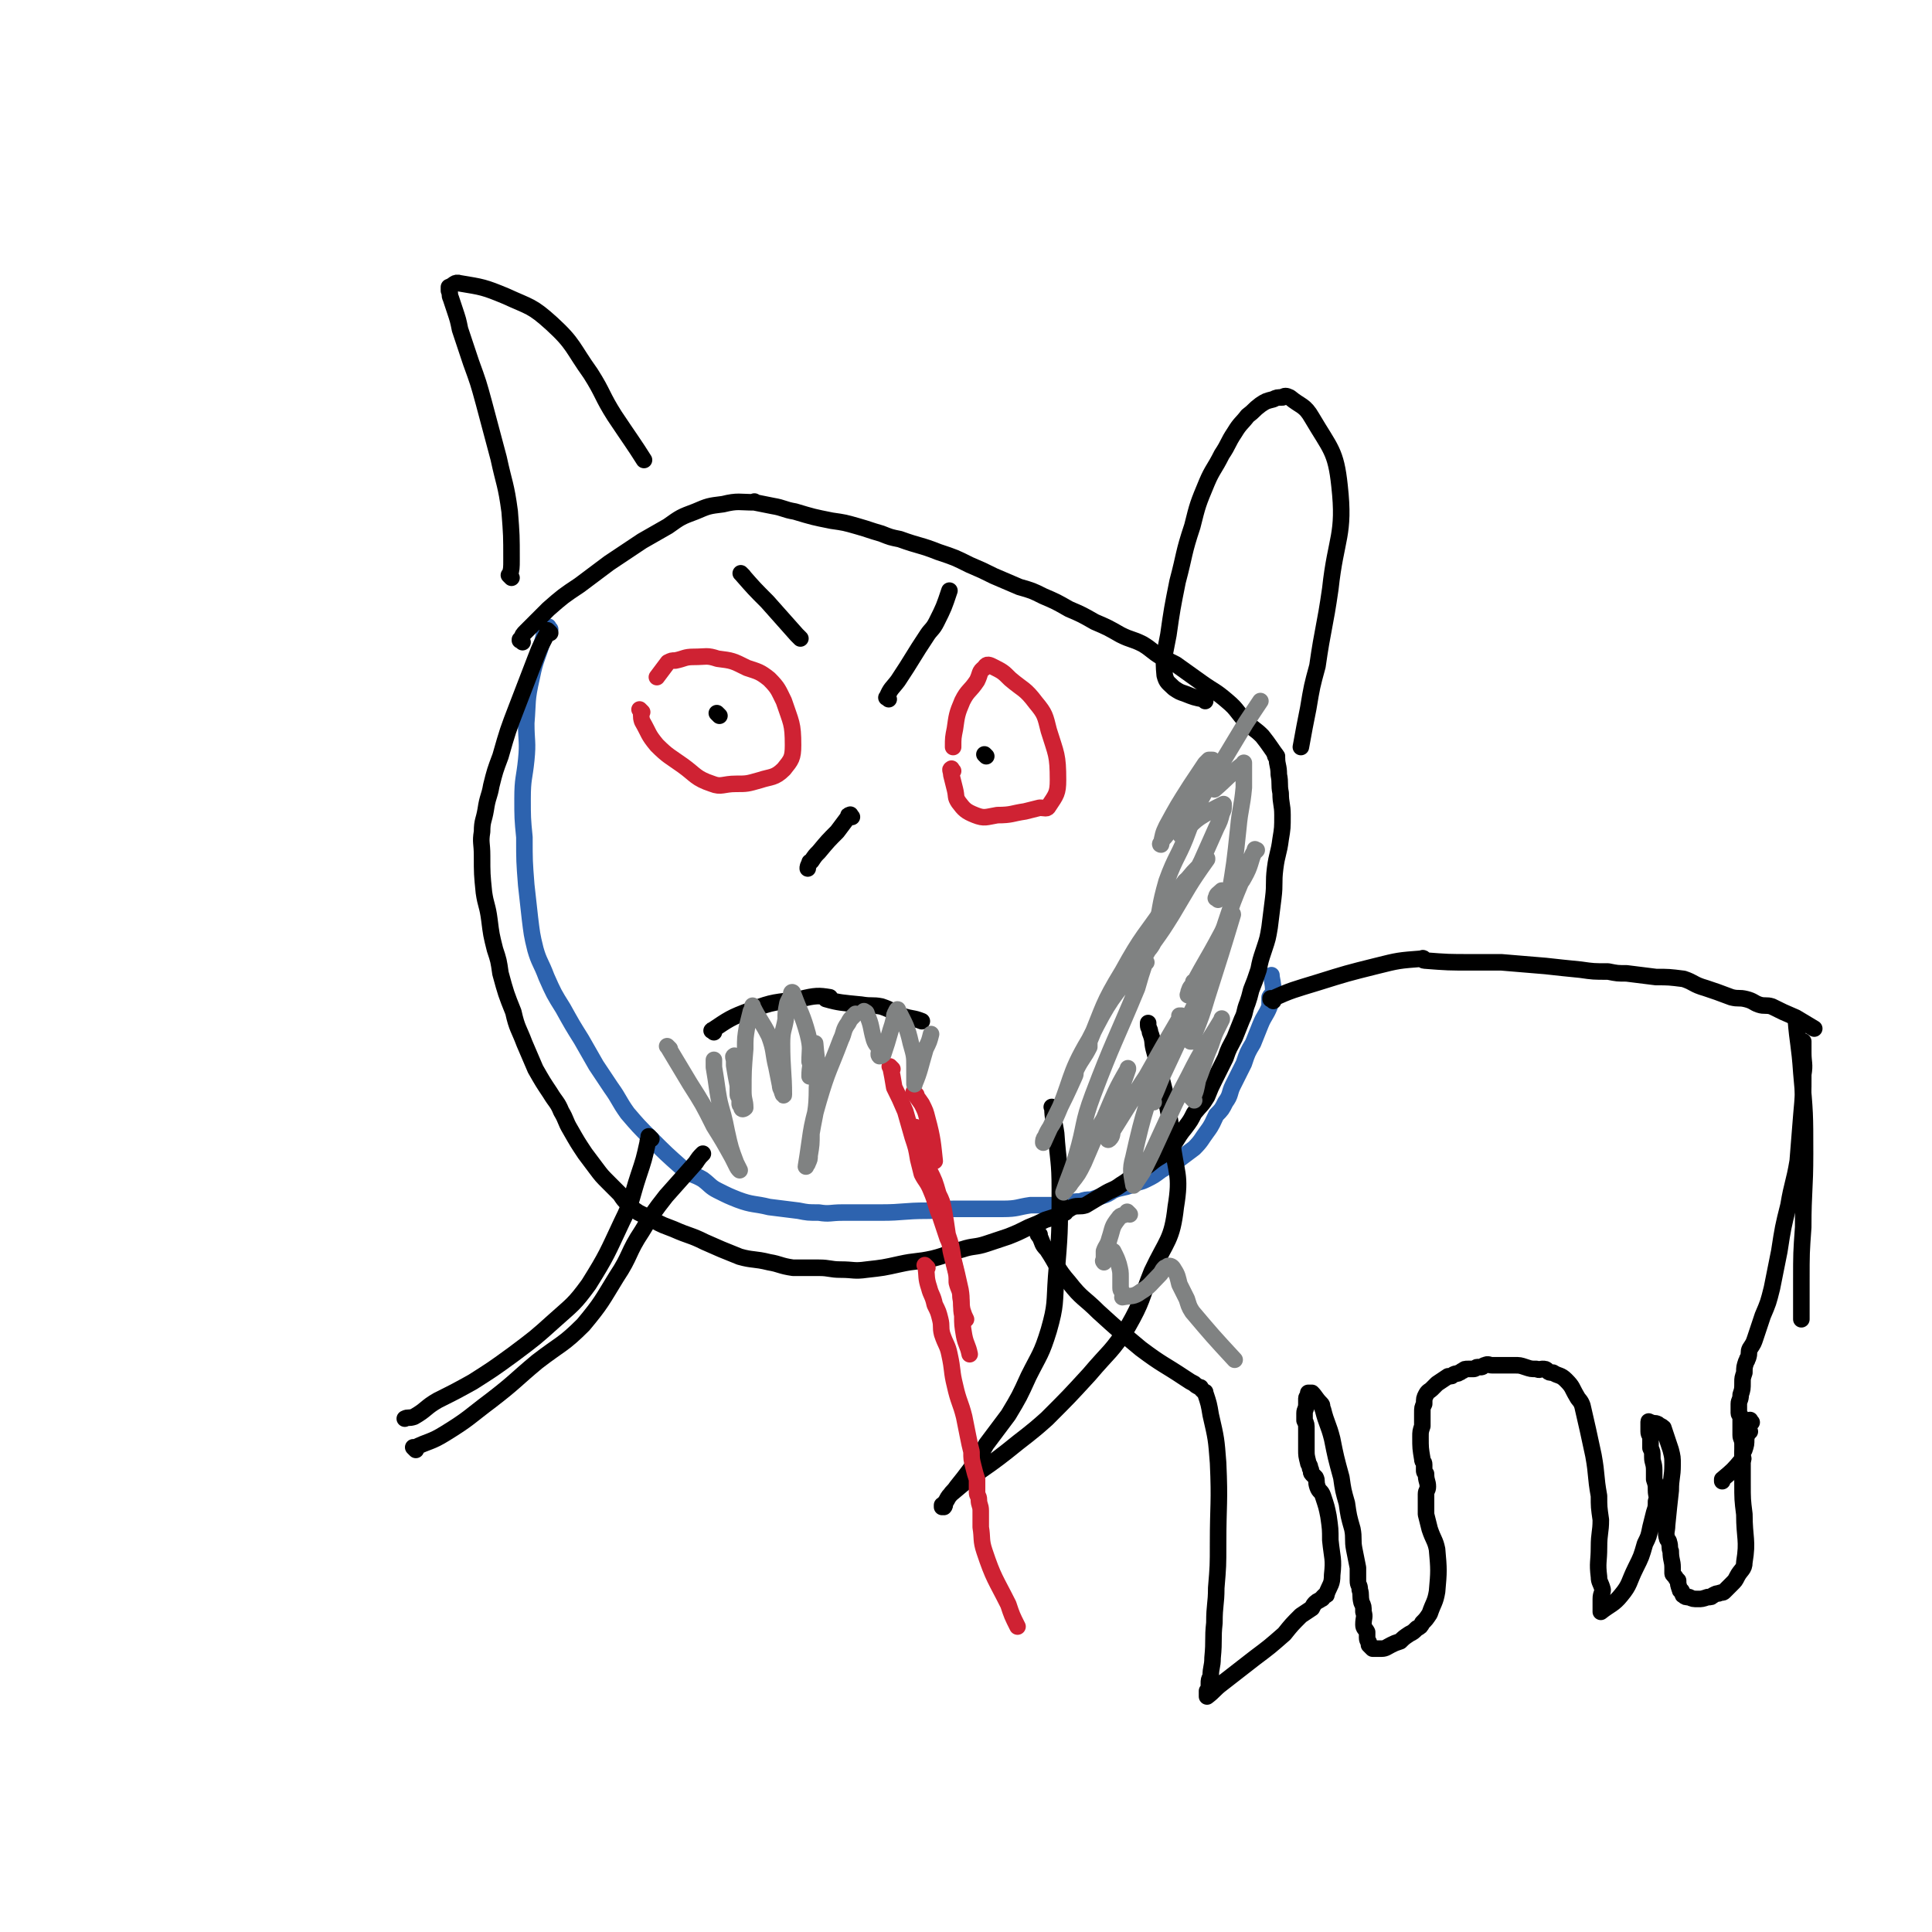 <svg viewBox='0 0 1050 1050' version='1.1' xmlns='http://www.w3.org/2000/svg' xmlns:xlink='http://www.w3.org/1999/xlink'><g fill='none' stroke='#2D63AF' stroke-width='9' stroke-linecap='round' stroke-linejoin='round'><path d='M299,342c-1,-1 -1,-1 -1,-1 -1,-1 0,0 0,0 0,0 0,0 0,0 0,0 0,-1 0,0 -2,2 -2,3 -3,7 -3,10 -4,10 -6,20 -3,13 -2,13 -3,25 0,10 1,10 0,20 -1,10 -2,10 -2,21 0,10 0,11 1,21 0,13 0,13 1,26 1,9 1,9 2,18 1,8 1,9 3,17 2,7 3,7 6,15 4,9 4,9 9,17 5,9 5,9 10,17 4,7 4,7 8,14 4,6 4,6 8,12 5,7 4,7 9,14 6,7 6,7 13,14 8,8 8,8 17,16 5,4 6,3 11,6 4,3 4,4 8,6 6,3 6,3 11,5 8,3 9,2 17,4 8,1 8,1 16,2 5,1 5,1 11,1 6,1 6,0 13,0 10,0 10,0 21,0 12,0 12,-1 25,-1 7,0 7,-1 14,-1 6,0 6,0 12,0 7,0 7,0 15,0 8,0 8,-1 15,-2 6,0 6,0 13,0 3,0 3,0 7,-1 4,-1 4,-1 7,-1 3,-1 3,-1 6,-1 3,-1 3,-1 6,-2 3,-1 3,-1 6,-3 5,-2 5,-1 10,-3 4,-2 4,-1 8,-3 4,-2 4,-2 8,-5 5,-3 5,-3 10,-6 4,-3 4,-3 8,-6 4,-4 4,-5 7,-9 3,-4 3,-5 5,-9 3,-3 3,-3 5,-7 3,-4 2,-5 4,-9 3,-6 3,-6 6,-12 2,-6 2,-6 5,-11 2,-5 2,-5 4,-10 2,-5 3,-5 5,-10 0,-2 0,-3 0,-5 1,-2 2,-1 2,-3 0,-5 -1,-7 -1,-9 '/></g>
<g fill='none' stroke='#000000' stroke-width='9' stroke-linecap='round' stroke-linejoin='round'><path d='M299,344c-1,-1 -1,-1 -1,-1 -1,-1 0,0 0,0 0,0 0,0 0,0 -4,8 -4,7 -7,15 -5,13 -5,13 -10,26 -5,13 -5,13 -9,27 -3,8 -3,8 -5,16 -1,6 -2,6 -3,13 -1,6 -2,6 -2,12 -1,6 0,6 0,13 0,10 0,10 1,20 1,7 2,7 3,15 1,8 1,8 3,16 2,6 2,6 3,13 3,11 3,11 7,21 2,9 3,9 6,17 3,7 3,7 6,14 4,7 4,7 8,13 3,5 4,5 6,10 3,5 2,5 5,10 4,7 4,7 8,13 3,4 3,4 6,8 3,4 3,4 7,8 3,3 3,3 6,6 2,3 2,3 4,5 3,3 3,3 6,5 4,2 4,2 8,4 5,3 6,3 11,5 9,4 9,3 17,7 9,4 9,4 19,8 7,2 8,1 16,3 6,1 6,2 13,3 7,0 7,0 14,0 6,0 6,1 12,1 7,0 7,1 14,0 9,-1 9,-1 18,-3 9,-2 9,-1 18,-3 8,-2 8,-3 16,-5 6,-2 7,-1 13,-3 6,-2 6,-2 12,-4 5,-2 5,-2 11,-5 5,-2 5,-2 9,-4 6,-2 7,-2 11,-4 1,-1 -1,0 -1,0 2,-1 3,-2 5,-3 3,-1 4,0 7,-1 5,-3 5,-3 10,-6 5,-3 5,-2 9,-5 5,-3 4,-3 8,-6 5,-3 5,-3 10,-7 4,-3 4,-2 8,-6 5,-5 4,-6 9,-12 3,-4 3,-4 5,-8 4,-5 4,-4 7,-9 2,-5 2,-5 4,-9 3,-6 3,-6 6,-12 2,-6 2,-5 5,-11 2,-5 2,-5 4,-10 2,-4 1,-4 3,-9 1,-3 1,-3 2,-7 2,-5 2,-5 4,-11 1,-5 1,-5 3,-11 2,-6 2,-6 3,-12 1,-8 1,-8 2,-16 1,-8 0,-8 1,-16 1,-8 2,-8 3,-16 1,-6 1,-6 1,-13 0,-6 -1,-6 -1,-12 -1,-5 0,-5 -1,-10 0,-5 -1,-5 -1,-9 -1,-1 -1,-1 -1,-2 '/><path d='M284,349c-1,-1 -1,-1 -1,-1 -1,-1 0,0 0,0 0,0 0,0 0,0 0,0 -1,0 0,0 1,-3 1,-3 3,-5 6,-6 6,-6 12,-12 8,-7 8,-7 17,-13 8,-6 8,-6 16,-12 9,-6 9,-6 18,-12 7,-4 7,-4 14,-8 7,-5 7,-5 15,-8 7,-3 7,-3 15,-4 8,-2 9,-1 17,-1 0,-1 0,0 0,0 5,1 5,1 10,2 6,1 6,2 12,3 10,3 10,3 20,5 7,1 7,1 14,3 7,2 6,2 13,4 5,2 5,2 10,3 11,4 11,3 21,7 9,3 9,3 17,7 7,3 7,3 13,6 7,3 7,3 14,6 7,2 7,2 13,5 7,3 7,3 14,7 7,3 7,3 14,7 7,3 7,3 14,7 6,3 6,2 12,5 5,3 5,4 10,7 4,2 4,2 8,4 7,5 7,5 14,10 7,5 7,4 14,10 6,5 5,6 11,12 4,4 4,3 8,7 4,5 5,7 8,11 '/><path d='M278,314c-1,-1 -1,-1 -1,-1 -1,-1 0,0 0,0 0,0 0,0 0,0 1,-4 1,-4 1,-9 0,-13 0,-13 -1,-26 -2,-15 -3,-15 -6,-29 -4,-15 -4,-15 -8,-30 -3,-11 -3,-11 -7,-22 -3,-9 -3,-9 -6,-18 -1,-5 -1,-5 -3,-11 -1,-3 -1,-3 -2,-6 -1,-2 0,-2 -1,-4 0,-1 0,-1 0,-1 0,-1 0,-1 0,-1 0,0 0,0 0,0 3,-1 3,-3 6,-2 12,2 13,2 25,7 13,6 14,5 25,15 12,11 11,13 21,27 7,11 6,12 13,23 8,12 11,16 16,24 '/><path d='M655,381c-1,-1 -1,-1 -1,-1 -1,-1 0,0 0,0 -5,-1 -5,-1 -10,-3 -3,-1 -3,-1 -6,-3 -3,-3 -4,-3 -5,-7 -1,-10 0,-11 2,-22 2,-14 2,-14 5,-29 4,-15 3,-15 8,-30 3,-12 3,-12 8,-24 3,-7 4,-7 8,-15 4,-6 3,-6 7,-12 3,-5 4,-5 7,-9 4,-3 3,-3 7,-6 3,-2 3,-2 7,-3 2,-1 2,-1 5,-1 1,-1 2,-1 4,0 6,5 8,4 12,11 10,17 13,18 15,37 3,27 -2,28 -5,56 -3,21 -4,21 -7,42 -3,11 -3,11 -5,23 -2,10 -2,10 -4,21 0,0 0,0 0,0 '/></g>
<g fill='none' stroke='#CF2233' stroke-width='9' stroke-linecap='round' stroke-linejoin='round'><path d='M349,387c-1,-1 -1,-1 -1,-1 -1,-1 0,0 0,0 0,0 0,0 0,0 1,3 0,3 1,6 4,7 3,7 8,13 6,6 7,6 14,11 7,5 7,7 16,10 5,2 6,0 13,0 6,0 6,0 13,-2 6,-2 8,-1 13,-6 4,-5 5,-6 5,-13 0,-12 -1,-12 -5,-24 -3,-6 -3,-7 -8,-12 -5,-4 -6,-4 -12,-6 -8,-4 -8,-4 -16,-5 -6,-2 -6,-1 -13,-1 -5,0 -5,1 -10,2 -2,0 -2,0 -4,1 -3,4 -3,4 -6,8 '/><path d='M518,419c-1,-1 -1,-2 -1,-1 -1,0 0,1 0,3 1,4 1,4 2,8 1,4 0,4 2,7 3,4 4,5 9,7 5,2 6,1 12,0 8,0 8,-1 15,-2 4,-1 4,-1 8,-2 3,0 4,1 5,-1 4,-6 5,-7 5,-14 0,-14 -1,-14 -5,-27 -2,-8 -2,-9 -7,-15 -6,-8 -7,-7 -14,-13 -4,-4 -4,-4 -10,-7 -2,-1 -3,-1 -4,1 -3,2 -2,3 -4,7 -4,6 -5,5 -8,11 -3,7 -3,8 -4,15 -1,5 -1,5 -1,10 '/></g>
<g fill='none' stroke='#000000' stroke-width='9' stroke-linecap='round' stroke-linejoin='round'><path d='M388,561c-1,-1 -2,-1 -1,-1 9,-6 10,-7 21,-11 13,-5 13,-4 27,-6 8,-2 10,-2 16,-1 1,0 -3,1 -2,1 7,2 9,2 19,3 6,1 6,0 11,1 6,2 6,3 11,5 6,2 6,1 11,3 '/><path d='M404,313c-1,-1 -1,-1 -1,-1 -1,-1 0,0 0,0 7,8 7,8 14,15 8,9 8,9 16,18 1,1 1,1 2,2 '/><path d='M483,380c-1,-1 -2,-1 -1,-1 2,-5 3,-5 6,-9 8,-12 8,-13 16,-25 2,-3 3,-3 5,-7 4,-8 4,-8 7,-17 '/><path d='M391,389c-1,-1 -1,-1 -1,-1 -1,-1 0,0 0,0 '/><path d='M536,411c-1,-1 -1,-1 -1,-1 '/><path d='M692,544c-1,-1 -1,-1 -1,-1 -1,-1 0,0 0,0 0,0 0,0 0,0 0,0 -1,0 0,0 11,-5 12,-5 25,-9 16,-5 16,-5 32,-9 12,-3 12,-3 25,-4 1,-1 0,1 1,1 13,1 13,1 26,1 8,0 8,0 16,0 12,1 12,1 24,2 9,1 9,1 19,2 7,1 7,1 15,1 5,1 5,1 10,1 8,1 8,1 16,2 7,0 7,0 15,1 6,2 5,3 12,5 6,2 6,2 14,5 4,1 4,0 8,1 4,1 4,2 7,3 3,1 4,0 7,1 6,3 6,3 13,6 5,3 5,3 10,6 '/><path d='M565,671c-1,-1 -1,-1 -1,-1 -1,-1 0,0 0,0 0,1 0,1 1,2 2,4 1,4 4,7 6,9 5,10 12,18 7,9 8,8 16,16 11,10 11,10 23,20 12,9 12,8 24,16 3,2 3,2 5,3 1,1 1,1 3,2 1,0 0,0 1,1 1,1 1,1 1,1 1,1 1,0 1,1 2,6 2,6 3,12 3,13 3,13 4,26 1,22 0,22 0,44 0,12 0,12 -1,24 0,9 -1,9 -1,19 -1,9 0,9 -1,19 0,5 -1,5 -1,10 -1,2 -1,2 -1,4 0,1 0,1 0,2 0,1 0,1 0,1 0,1 -1,1 -1,1 0,0 0,0 0,1 0,0 0,0 0,1 0,0 0,0 0,0 0,0 0,1 0,1 4,-3 4,-4 8,-7 9,-7 9,-7 18,-14 8,-6 8,-6 16,-13 4,-5 4,-5 9,-10 3,-2 3,-2 6,-4 1,-2 1,-2 2,-3 1,-1 2,-1 3,-2 1,0 1,-1 1,-1 1,-1 1,-1 1,-1 1,0 1,0 1,-1 2,-5 3,-5 3,-10 1,-9 0,-9 -1,-19 0,-6 0,-6 -1,-13 -1,-5 -1,-5 -3,-11 -1,-3 -2,-2 -3,-5 -1,-3 0,-3 -1,-5 -1,-1 -1,-1 -2,-2 -1,-1 0,-2 -1,-3 0,-2 -1,-2 -1,-3 -1,-4 -1,-4 -1,-7 0,-4 0,-4 0,-7 0,-2 0,-2 0,-4 0,-3 0,-3 -1,-5 0,-2 0,-2 0,-4 0,-2 1,-2 1,-5 0,-1 0,-1 0,-3 0,-1 1,-1 1,-3 0,0 0,0 0,0 0,0 1,0 2,0 2,2 2,3 5,6 1,1 0,1 1,3 2,8 3,8 5,16 2,10 2,10 5,21 1,7 1,7 3,14 1,7 1,7 3,14 1,5 0,6 1,11 1,5 1,5 2,10 0,3 0,3 0,7 0,3 1,2 1,5 1,3 0,3 1,7 1,2 1,2 1,5 1,3 0,3 0,7 0,2 1,2 2,4 0,2 0,2 0,3 0,2 1,2 1,3 0,1 0,1 0,1 1,1 1,1 2,2 0,0 0,0 0,0 2,0 3,0 5,0 2,0 3,-1 5,-2 2,-1 2,-1 5,-2 2,-2 2,-2 5,-4 2,-1 2,-1 4,-3 2,-1 2,-1 3,-3 2,-2 2,-2 4,-5 2,-6 3,-6 4,-12 1,-11 1,-12 0,-23 -1,-5 -2,-5 -4,-11 -1,-4 -1,-4 -2,-8 0,-3 0,-3 0,-7 0,-2 0,-2 0,-4 0,-2 1,-2 1,-4 0,-3 -1,-3 -1,-7 -1,-1 -1,-1 -1,-2 0,-1 0,-2 0,-3 0,-2 -1,-1 -1,-3 -1,-6 -1,-6 -1,-12 0,-3 0,-3 1,-6 0,-4 0,-4 0,-7 0,-3 0,-3 1,-5 0,-3 0,-3 1,-5 1,-2 2,-2 3,-3 2,-2 2,-2 3,-3 3,-2 3,-2 6,-4 2,0 2,0 3,-1 2,-1 2,0 3,-1 1,0 1,-1 2,-1 1,-1 1,-1 3,-1 1,0 1,0 3,0 1,0 1,-1 2,-1 1,0 1,0 2,0 1,0 1,-1 2,-1 2,-1 2,0 4,0 3,0 3,0 6,0 3,0 3,0 6,0 3,0 3,0 6,1 3,1 3,1 6,1 2,1 2,0 3,0 2,0 2,0 3,1 1,1 1,1 3,1 3,2 4,1 7,4 4,4 3,4 6,9 1,2 2,2 3,5 3,13 3,13 6,27 2,11 1,11 3,22 0,6 0,6 1,13 0,7 -1,7 -1,15 0,8 -1,8 0,16 0,3 1,3 2,7 0,2 -1,2 -1,5 0,1 0,1 0,3 0,1 0,1 0,2 0,0 0,0 0,0 0,1 0,1 0,1 0,1 0,1 0,1 5,-4 7,-4 11,-9 5,-6 4,-7 8,-15 3,-6 3,-6 5,-13 2,-4 2,-4 3,-9 1,-4 1,-4 2,-8 1,-3 1,-3 1,-6 1,-3 0,-3 0,-6 0,-3 0,-3 -1,-6 0,-2 0,-2 0,-5 0,-4 -1,-4 -1,-7 0,-3 0,-3 -1,-5 0,-3 0,-3 0,-6 0,-1 -1,-1 -1,-3 0,-1 0,-1 0,-3 0,-1 0,-1 0,-1 0,-1 0,-1 0,-1 0,-1 0,0 1,0 2,1 2,0 4,1 1,1 2,1 3,2 2,6 2,6 4,12 1,4 1,4 1,8 0,7 -1,7 -1,14 -1,9 -1,9 -2,19 0,3 -1,4 0,7 0,1 1,1 1,2 1,3 0,3 1,5 0,5 1,5 1,9 0,1 0,1 0,3 0,1 1,1 2,3 0,0 0,0 1,1 0,2 0,2 1,5 0,1 1,0 1,1 1,1 0,2 1,2 1,1 1,1 3,1 2,1 2,1 5,1 2,0 2,0 5,-1 2,0 2,0 3,-1 2,-1 2,-1 3,-1 2,-1 2,0 3,-1 2,-2 2,-2 4,-4 2,-2 2,-2 3,-4 2,-4 4,-4 4,-8 2,-12 0,-13 0,-26 -1,-8 -1,-8 -1,-17 0,-7 0,-7 0,-13 0,-4 0,-4 0,-8 0,-3 -1,-3 -1,-5 0,-2 0,-2 0,-4 0,-1 0,-1 0,-2 0,-1 0,-1 0,-3 0,-1 0,-1 0,-1 0,-1 -1,-1 -1,-2 0,-2 0,-2 0,-5 0,-2 1,-2 1,-5 1,-3 1,-3 1,-7 0,-2 0,-2 1,-5 0,-3 0,-3 1,-6 1,-1 0,-1 1,-2 1,-3 0,-3 1,-5 2,-3 2,-3 3,-6 2,-6 2,-6 4,-12 3,-7 3,-7 5,-15 2,-10 2,-10 4,-20 2,-13 2,-13 5,-25 2,-12 3,-12 5,-24 1,-12 1,-12 2,-25 1,-11 1,-11 1,-22 1,-6 0,-6 0,-12 0,-3 0,-3 0,-6 '/><path d='M977,555c-1,-1 -2,-2 -1,-1 1,13 2,14 3,29 2,22 2,22 2,44 0,20 -1,20 -1,40 -1,14 -1,14 -1,29 0,7 0,7 0,14 0,3 0,4 0,7 '/><path d='M354,619c-1,-1 -1,-1 -1,-1 -1,-1 0,0 0,0 0,1 -1,1 -1,3 -2,9 -2,9 -5,18 -4,12 -3,13 -9,25 -8,17 -8,18 -18,34 -8,11 -9,11 -19,20 -10,9 -10,9 -22,18 -11,8 -11,8 -22,15 -9,5 -9,5 -19,10 -7,4 -6,5 -13,9 -3,1 -3,0 -5,1 '/><path d='M226,788c-1,-1 -1,-1 -1,-1 -1,-1 0,0 0,0 0,0 0,0 0,0 8,-4 9,-3 17,-8 13,-8 13,-9 25,-18 13,-10 13,-11 25,-21 13,-10 14,-9 25,-20 10,-12 10,-13 18,-26 8,-12 6,-13 14,-25 6,-10 6,-10 13,-19 8,-9 8,-9 16,-18 2,-3 2,-3 4,-5 '/><path d='M573,603c-1,-1 -2,-2 -1,-1 0,6 1,7 2,14 1,15 2,15 2,30 0,24 0,24 -2,48 -1,14 0,15 -4,29 -4,13 -5,13 -11,25 -5,11 -5,11 -11,21 -6,8 -6,8 -12,16 -4,7 -4,7 -9,14 -3,4 -3,4 -7,9 -2,3 -2,2 -4,5 -1,1 -1,2 -2,3 -1,1 0,2 -1,3 -1,0 -1,-1 -1,-1 0,0 0,1 0,1 3,-3 2,-5 6,-8 14,-12 15,-11 29,-22 11,-9 12,-9 22,-18 12,-12 12,-12 23,-24 11,-13 12,-12 21,-26 8,-14 7,-15 13,-30 8,-17 11,-17 13,-35 3,-18 0,-18 -2,-36 -1,-14 -2,-14 -4,-27 -3,-12 -3,-12 -6,-23 -1,-4 0,-4 -2,-9 0,-2 -1,-2 -1,-4 0,0 0,0 0,-1 '/><path d='M952,773c-1,-1 -1,-2 -1,-1 -1,4 -1,5 -2,10 0,3 0,3 -1,6 -1,1 -1,1 -1,2 0,1 0,1 0,2 0,0 1,1 0,1 -5,6 -5,6 -11,11 0,1 0,1 0,1 '/><path d='M951,778c-1,-1 -1,-1 -1,-1 '/></g>
<g fill='none' stroke='#CF2233' stroke-width='9' stroke-linecap='round' stroke-linejoin='round'><path d='M498,595c-1,-1 -1,-1 -1,-1 -1,-1 0,0 0,0 0,0 0,0 0,0 0,0 -1,-1 0,0 1,2 2,3 4,6 2,4 2,4 3,8 3,11 3,14 4,23 '/><path d='M499,614c-1,-1 -1,-1 -1,-1 -1,-1 0,0 0,0 0,0 0,0 0,0 0,0 -1,-1 0,0 0,4 0,5 2,11 2,6 3,6 5,12 3,6 3,6 5,13 2,4 2,4 3,9 1,6 1,6 2,13 2,6 2,6 3,13 2,8 2,8 4,17 1,6 0,6 1,11 1,3 1,3 2,5 '/><path d='M485,581c-1,-1 -1,-1 -1,-1 -1,-1 0,0 0,0 0,0 0,0 0,0 1,5 1,5 2,11 3,6 3,6 6,13 2,7 2,7 4,14 2,6 2,6 3,12 1,4 1,4 2,8 2,4 3,4 5,9 3,7 2,7 5,14 2,6 2,6 4,12 2,4 1,4 2,8 1,4 1,4 2,8 1,4 1,4 1,8 1,4 2,4 2,8 1,5 0,5 1,10 0,5 0,5 1,11 1,5 2,5 3,10 '/><path d='M504,689c-1,-1 -1,-1 -1,-1 -1,-1 0,0 0,0 1,6 0,6 2,12 1,4 2,4 3,9 2,4 2,4 3,8 1,4 0,4 1,8 2,6 3,6 4,11 2,9 1,9 3,17 2,9 3,9 5,17 1,5 1,5 2,10 1,5 1,5 2,9 0,4 0,4 1,8 1,4 1,4 2,7 0,4 0,4 0,7 0,2 1,2 1,4 0,3 1,3 1,6 0,4 0,4 0,9 1,6 0,7 2,13 5,15 6,15 13,29 2,6 2,6 5,12 '/></g>
<g fill='none' stroke='#808282' stroke-width='9' stroke-linecap='round' stroke-linejoin='round'><path d='M364,570c-1,-1 -1,-1 -1,-1 -1,-1 0,0 0,0 0,0 0,0 0,0 6,10 6,10 12,20 7,11 7,11 13,23 5,8 5,8 10,17 1,2 1,2 2,4 1,2 1,2 2,3 0,0 0,0 0,0 -1,-2 -1,-2 -2,-4 -3,-8 -3,-8 -5,-17 -1,-5 -1,-5 -2,-9 -2,-7 -2,-7 -3,-13 -1,-7 -1,-7 -2,-13 0,-2 0,-2 0,-4 '/><path d='M400,575c-1,-1 -1,-2 -1,-1 -1,0 0,1 0,3 0,1 0,1 0,2 0,0 0,0 0,0 1,6 1,6 2,11 0,2 0,3 0,5 0,1 1,1 1,2 0,1 0,1 0,1 0,1 0,1 0,2 0,1 1,0 1,1 0,0 0,1 0,1 0,1 1,1 2,0 0,-4 -1,-4 -1,-9 0,-11 0,-11 1,-23 0,-6 0,-6 1,-12 1,-4 1,-4 2,-8 0,-1 1,-1 1,-2 0,-1 0,-1 0,-1 0,-1 0,0 0,0 0,0 0,0 0,0 4,8 5,8 9,16 3,8 2,9 4,17 1,5 1,5 2,10 0,1 0,1 1,3 0,1 1,3 1,2 0,-12 -1,-14 -1,-28 0,-7 1,-7 2,-13 0,-4 0,-4 1,-9 1,-2 1,-2 2,-4 0,-1 0,-1 0,-1 0,-1 1,-1 1,0 4,11 5,11 8,22 2,8 1,8 1,15 1,3 1,3 1,5 0,2 -1,2 -1,3 0,0 0,0 0,0 0,-6 1,-6 1,-12 0,-1 0,-1 0,-3 0,-1 1,-1 2,-2 0,-1 0,-1 0,-1 0,0 0,0 0,0 1,12 2,12 1,24 0,13 -1,13 -3,25 0,6 0,6 -1,12 0,2 0,2 -1,4 0,1 -1,1 -1,2 0,0 0,0 0,0 3,-18 2,-19 7,-36 5,-17 6,-17 12,-33 2,-4 1,-5 4,-9 1,-2 1,-2 3,-4 0,0 0,0 1,-1 '/><path d='M471,551c-1,-1 -1,-1 -1,-1 -1,-1 0,0 0,0 0,0 0,0 0,0 0,0 -1,-1 0,0 0,0 1,0 1,1 3,7 2,7 4,14 1,3 2,3 3,5 0,2 -1,3 0,4 0,0 1,0 2,-1 2,-6 2,-6 4,-13 1,-3 1,-3 2,-7 0,-1 0,-2 1,-3 0,-1 1,-2 1,-1 4,8 5,9 7,18 2,7 2,7 2,13 0,4 0,4 0,7 0,1 0,3 0,2 3,-7 3,-9 6,-19 2,-4 2,-4 3,-8 '/></g>
<g fill='none' stroke='#000000' stroke-width='9' stroke-linecap='round' stroke-linejoin='round'><path d='M463,444c-1,-1 -1,-2 -1,-1 -1,0 -1,0 -1,1 -3,4 -3,4 -6,8 -5,5 -5,5 -10,11 -2,2 -2,2 -4,5 -1,1 -1,0 -1,1 -1,2 -1,2 -1,3 '/></g>
<g fill='none' stroke='#808282' stroke-width='9' stroke-linecap='round' stroke-linejoin='round'><path d='M642,486c-1,-1 -1,-1 -1,-1 -1,-1 0,0 0,0 1,-1 0,-2 1,-3 1,-1 1,-1 2,-3 0,0 1,-1 1,0 -4,6 -5,6 -10,13 -2,4 -2,5 -5,9 0,2 0,2 -1,4 -1,1 -1,1 -1,2 0,0 0,0 0,0 3,-14 2,-14 6,-28 5,-14 7,-14 12,-28 3,-8 3,-8 5,-17 1,-2 1,-2 2,-4 1,-2 2,-4 2,-3 -2,2 -3,4 -6,8 -5,7 -5,7 -10,13 -3,4 -3,3 -6,7 -1,1 -1,1 -2,3 0,0 -1,1 0,1 1,-5 1,-6 3,-10 6,-11 6,-11 13,-22 4,-6 4,-6 8,-12 1,-1 1,-1 2,-2 1,0 1,0 2,0 '/><path d='M662,489c-1,-1 -2,-1 -1,-1 0,-2 1,-2 3,-4 '/><path d='M650,535c-1,-1 -1,-1 -1,-1 -1,-1 0,0 0,0 0,0 0,0 0,0 -2,3 -2,2 -3,5 0,1 0,1 0,2 0,0 0,0 0,0 0,0 -1,0 0,-1 8,-16 9,-16 18,-33 2,-4 2,-4 4,-8 1,-1 2,-3 2,-2 -6,20 -7,23 -14,45 -3,10 -3,10 -7,20 0,1 -1,1 -1,1 -1,1 -1,2 -1,3 0,0 0,0 0,0 0,0 0,0 0,0 1,0 1,0 1,0 0,0 0,0 0,0 '/><path d='M649,598c-1,-1 -1,-1 -1,-1 -1,-1 0,0 0,0 2,-4 2,-5 3,-10 4,-10 3,-10 7,-19 2,-6 2,-6 4,-10 1,-2 1,-2 2,-4 0,0 0,-1 0,0 -9,15 -10,15 -18,31 -8,15 -8,16 -15,31 -5,11 -5,11 -10,21 -2,3 -2,3 -4,6 0,0 -1,2 -1,1 -1,-6 -2,-8 0,-15 6,-27 7,-27 16,-54 4,-11 5,-11 10,-23 0,0 0,0 0,0 0,1 0,0 -1,0 0,0 1,0 1,0 0,0 0,0 0,0 -10,17 -10,17 -19,33 -4,6 -4,6 -8,13 -5,8 -5,8 -10,16 -1,2 0,3 -2,5 0,0 -1,1 -1,0 0,-6 0,-7 2,-14 4,-12 5,-12 9,-24 0,0 0,0 0,0 0,0 0,-1 0,0 -7,12 -7,13 -13,27 -3,5 -3,5 -5,10 -3,7 -3,7 -6,14 -3,6 -3,6 -7,11 -1,2 -2,2 -3,4 -1,1 -1,1 -1,1 3,-9 4,-10 7,-20 5,-17 3,-17 9,-33 11,-29 12,-29 24,-58 2,-7 2,-7 4,-13 1,-1 1,-1 1,-1 -2,0 -3,0 -4,1 -15,19 -16,19 -27,41 -12,20 -9,22 -19,44 -2,4 -3,4 -5,9 -1,1 -1,2 -1,3 0,0 0,0 0,0 8,-18 9,-18 17,-36 1,-2 0,-2 1,-4 3,-6 4,-6 7,-12 0,-1 0,-1 0,-2 0,0 0,0 0,0 0,0 -1,0 0,-1 8,-19 7,-20 18,-38 11,-20 12,-19 25,-38 5,-7 5,-6 11,-13 4,-5 4,-4 8,-9 0,0 0,0 0,0 1,0 1,0 2,-1 0,0 0,0 0,0 0,0 0,-1 0,0 -10,14 -10,15 -19,30 0,0 0,0 0,0 -5,8 -5,8 -10,15 -2,4 -3,4 -5,7 0,1 0,1 0,1 0,0 0,0 0,0 0,0 -1,0 0,0 10,-18 12,-18 23,-37 4,-7 4,-7 8,-15 0,0 0,0 0,0 4,-9 4,-9 8,-18 2,-4 2,-4 3,-8 1,-2 1,-2 1,-4 0,0 0,0 0,0 0,0 0,0 0,0 0,0 0,-1 0,-1 -6,3 -6,3 -11,6 -5,3 -5,4 -9,7 -1,1 -1,1 -3,3 0,0 -1,1 0,1 16,-30 17,-31 35,-61 4,-6 4,-6 8,-12 '/><path d='M627,599c-1,-1 -1,-1 -1,-1 -1,-1 0,0 0,0 3,-6 3,-7 6,-14 8,-17 8,-17 15,-33 5,-10 5,-10 9,-20 2,-3 2,-3 3,-6 1,-2 1,-2 2,-4 0,0 0,0 0,0 0,0 0,0 0,0 3,-9 2,-10 5,-19 4,-12 4,-12 9,-24 2,-7 3,-7 6,-14 1,-1 1,-1 2,-2 0,0 0,0 0,0 -1,0 -1,-1 -1,0 -3,7 -2,8 -6,15 -2,4 -4,4 -6,8 -1,1 -1,1 -1,2 -1,1 -1,2 -1,2 -1,-1 0,-1 0,-2 3,-18 3,-18 5,-37 1,-11 2,-11 3,-22 0,-5 0,-5 0,-10 0,-1 0,-1 0,-3 0,0 0,-1 0,0 -8,6 -9,8 -16,14 '/><path d='M614,660c-1,-1 -1,-1 -1,-1 -1,-1 0,0 0,0 -2,2 -4,1 -5,3 -4,5 -3,5 -5,11 -1,4 -2,4 -3,7 0,2 0,2 0,4 0,1 0,1 0,2 0,0 0,0 0,0 0,0 -1,-1 0,-1 0,-1 0,0 1,-1 1,-1 1,-1 2,-2 1,-1 1,-1 1,-1 1,-1 1,-1 1,-1 0,0 0,0 0,0 2,4 2,4 3,7 0,0 0,0 0,0 1,4 1,4 1,7 0,0 0,0 0,0 0,3 0,3 0,6 0,2 1,1 1,3 1,1 0,1 0,2 0,0 0,0 0,0 0,0 0,0 0,0 5,-1 6,0 10,-3 5,-3 5,-4 10,-9 2,-2 1,-2 3,-4 0,0 1,0 1,0 1,0 0,-1 1,-1 1,0 2,0 3,2 2,3 2,4 3,8 2,4 2,4 4,8 1,3 1,4 3,7 11,13 11,13 23,26 '/></g>
</svg>